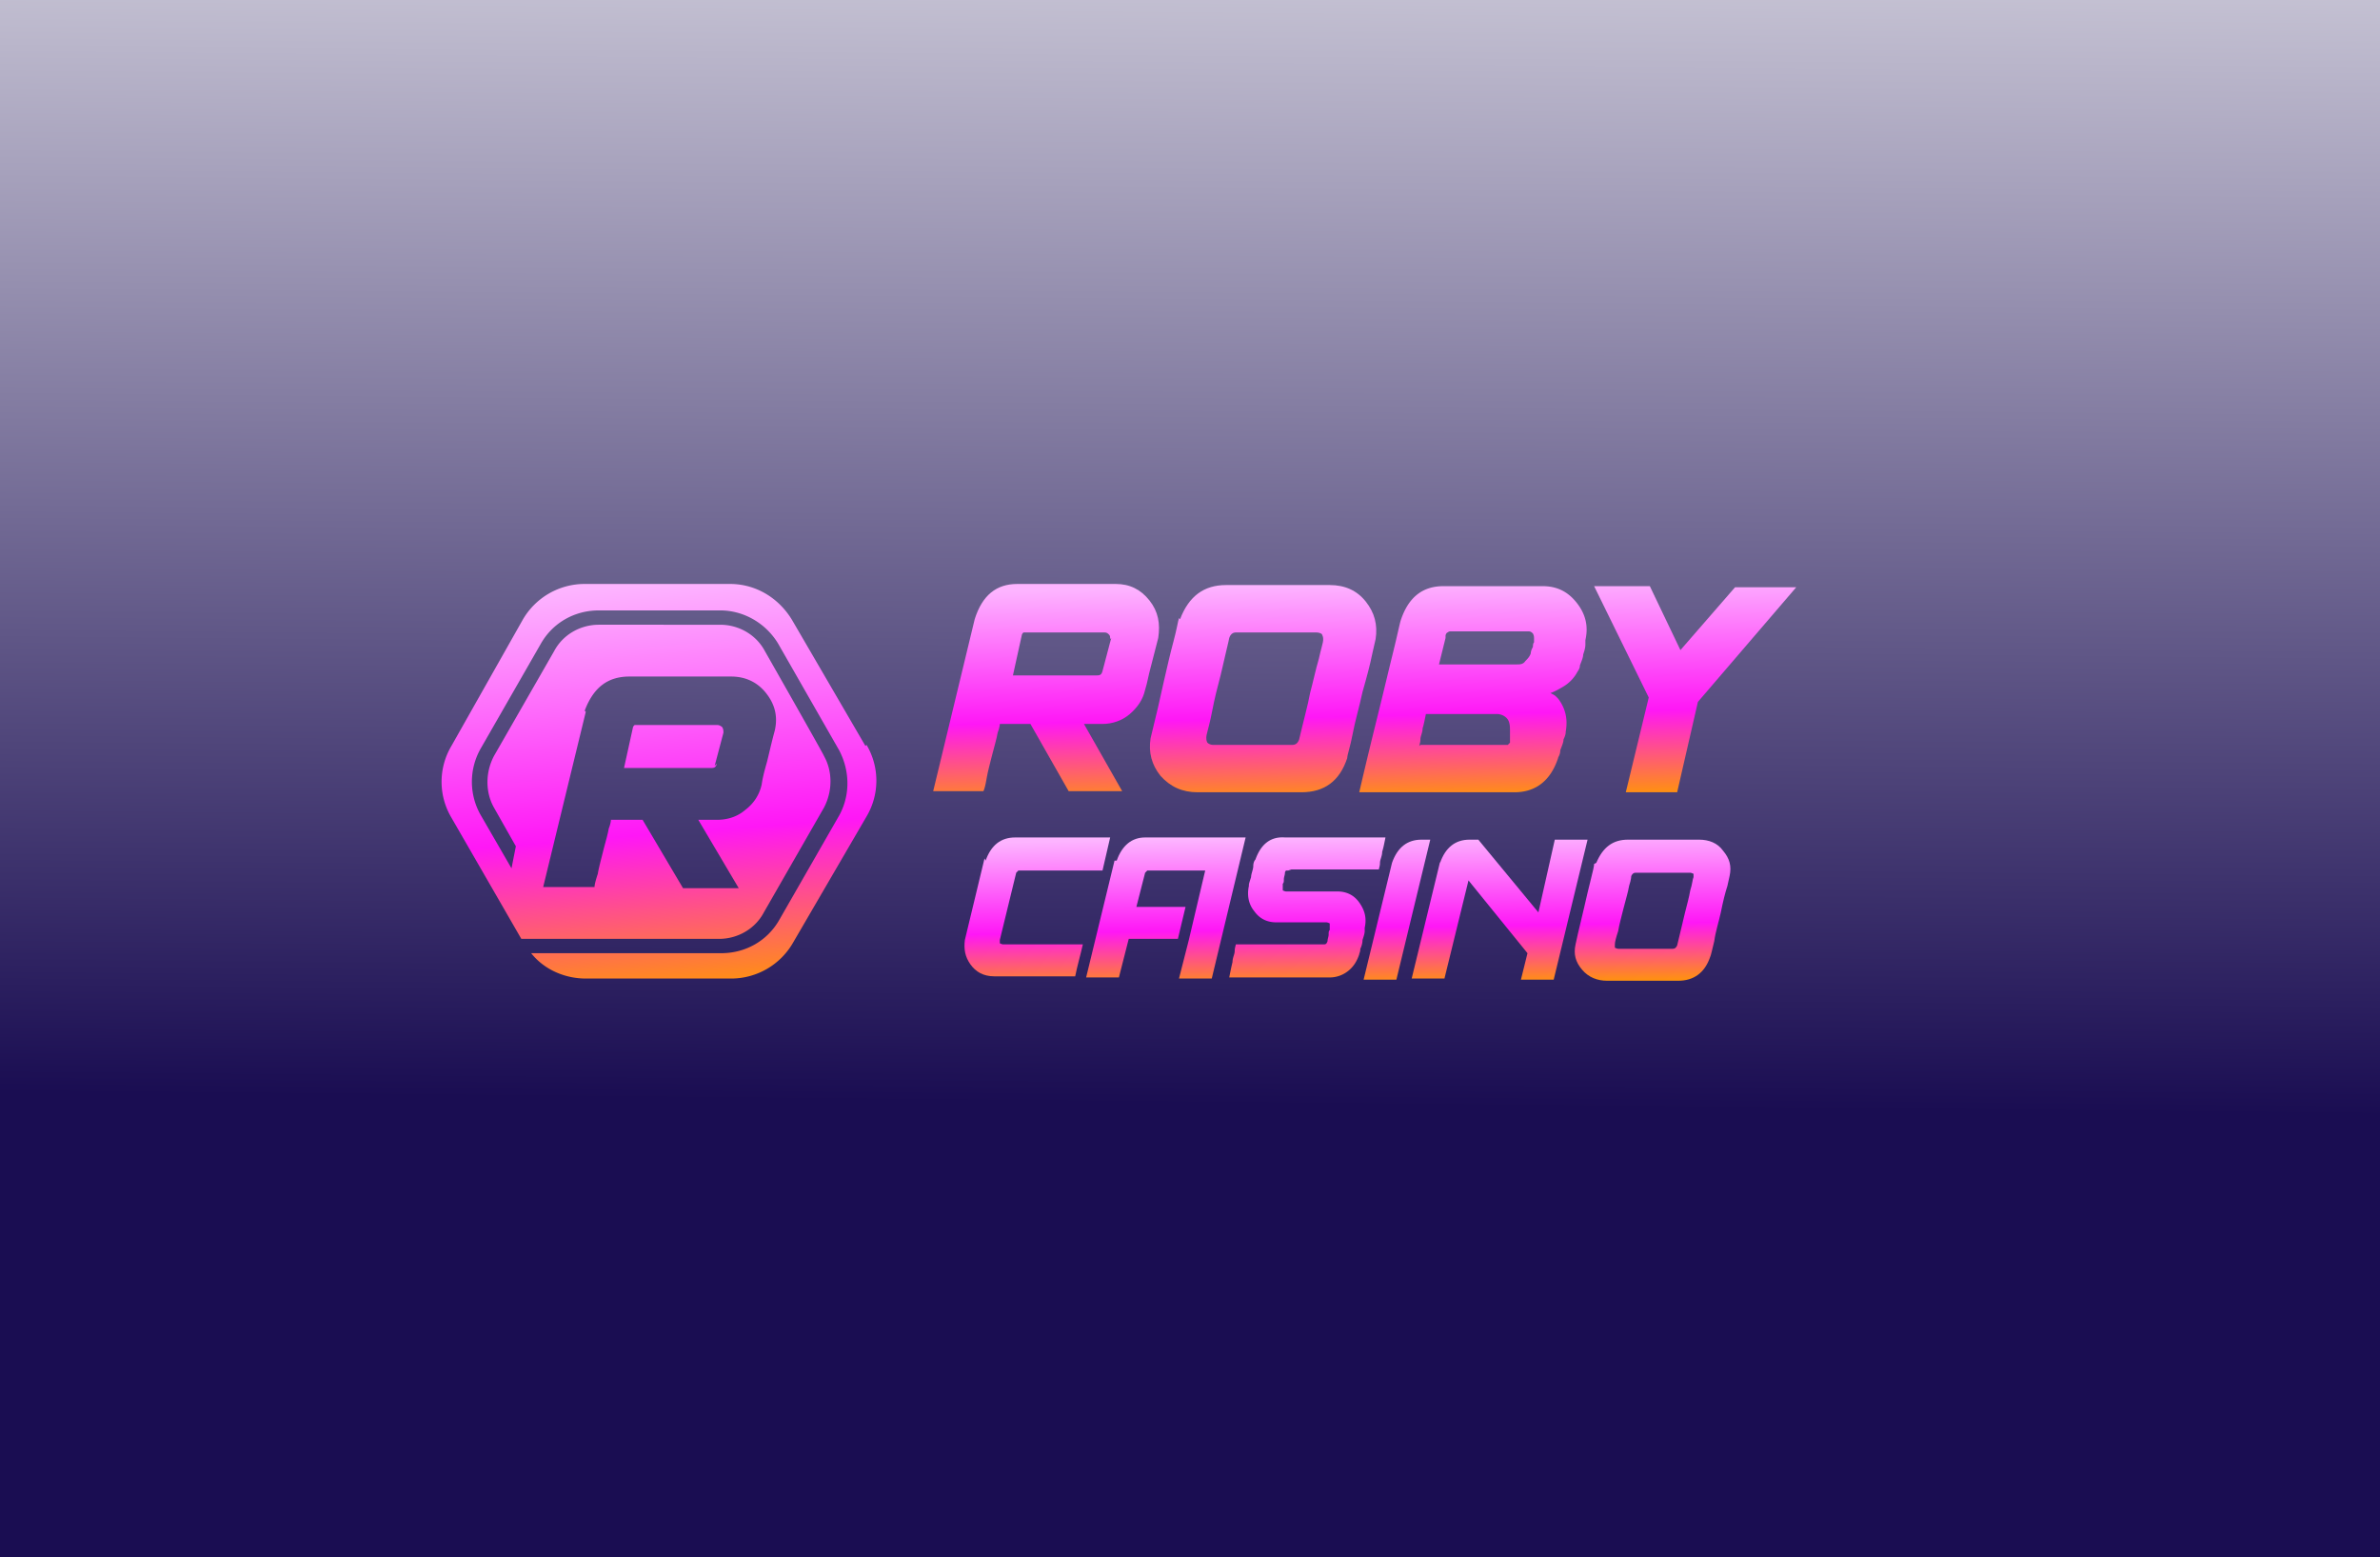 <svg width="318" height="208" fill="none" xmlns="http://www.w3.org/2000/svg"><rect width="100%" height="100%" fill="#333333" stroke="none"/><g clip-path="url(#a)"><path fill="url(#b)" d="M0 0h318v208H0z"/><g clip-path="url(#c)"><path d="M137.677 96.697h-4.087s0 .442-.292 1.178c-.146.883-.438 1.767-.73 2.944-.292 1.178-.584 2.209-.73 3.092-.146.883-.292 1.472-.438 1.767h-6.714l5.546-22.967c1.022-3.239 2.92-4.711 5.693-4.711h13.137c1.898 0 3.357.736 4.525 2.208 1.168 1.473 1.46 3.092 1.168 5.006-.438 1.62-.73 2.944-1.022 3.975-.292 1.03-.438 2.061-.73 2.944-.292 1.325-1.021 2.356-2.043 3.24-1.022.883-2.336 1.324-3.649 1.324h-2.482l5.109 8.981h-7.152l-5.109-8.98zm10.655-11.336c0-.294 0-.442-.146-.589-.146-.147-.292-.294-.584-.294h-10.801c-.146 0-.292.294-.292.441l-1.168 5.3h11.094c.438 0 .73 0 .876-.588l1.167-4.417-.146.147z" fill="url(#d)"/><path d="M157.674 82.711c1.168-3.091 3.212-4.564 6.131-4.564h13.867c2.043 0 3.649.737 4.817 2.209 1.167 1.472 1.605 3.092 1.313 5.005l-.437 1.914c-.292 1.472-.73 3.092-1.314 5.153-.438 2.061-1.022 3.975-1.314 5.594-.292 1.62-.73 2.798-.73 3.239-1.021 3.092-3.065 4.564-6.13 4.564H160.01c-2.044 0-3.649-.736-4.963-2.208-1.168-1.472-1.606-3.092-1.314-5.006.73-2.944 1.314-5.447 1.752-7.508.438-1.914.876-3.828 1.313-5.447.438-1.62.584-2.65.73-3.092l.146.147zm15.035 16.784c.438 0 .73-.295.876-.736.584-2.503 1.167-4.564 1.459-6.184.438-1.62.73-3.091 1.168-4.564.292-1.325.584-2.208.584-2.502 0-.295 0-.442-.146-.737 0-.147-.438-.294-.73-.294H165.119c-.438 0-.73.294-.876.736 0 0-.146.736-.438 1.914-.292 1.178-.584 2.65-1.022 4.27-.438 1.619-.73 3.091-1.022 4.563-.292 1.325-.584 2.209-.584 2.503 0 .295 0 .442.146.736.146.147.438.295.73.295h10.802-.146z" fill="url(#e)"/><path d="M192.998 78.295h13.138c1.897 0 3.357.736 4.524 2.208 1.168 1.472 1.606 3.092 1.168 5.006v.589c0 .441-.146.883-.292 1.325 0 .441-.292 1.03-.438 1.472 0 .442-.292.736-.438 1.03a5.042 5.042 0 0 1-1.751 1.767c-.73.442-1.314.736-1.752.884l.292.147s.292.147.438.294l.292.295c1.022 1.325 1.314 2.797 1.022 4.416 0 .148 0 .442-.292 1.03 0 .443-.292 1.031-.438 1.473 0 .589-.292.883-.292 1.031-1.022 3.091-3.065 4.563-5.839 4.563H181.613c1.022-4.416 1.898-7.95 2.627-10.894.73-2.944 1.314-5.447 1.898-7.803.584-2.355.876-3.828 1.022-4.27 1.021-3.09 2.919-4.563 5.692-4.563h.146zm-3.211 21.2H201.465l.291-.294V97.728c0-.589 0-1.177-.291-1.62-.292-.44-.876-.735-1.46-.735H190.517c-.146.736-.292 1.472-.438 1.914 0 .588-.292 1.03-.292 1.472 0 .442-.146.736-.146.883l.146-.147zm3.357-14.28-.875 3.533h10.363c.438 0 .876 0 1.168-.442.292-.294.584-.589.73-1.03 0-.295.146-.59.292-.884 0-.147 0-.441.146-.589v-.441c0-.295 0-.442-.146-.736-.146-.148-.292-.295-.584-.295h-10.364c-.146 0-.292 0-.438.147-.146 0-.292.295-.292.442v.294z" fill="url(#f)"/><path d="m240 78.442-13.137 15.311-2.773 12.072h-6.861l3.065-12.66-7.298-14.87h7.444l4.087 8.539 7.299-8.392H240z" fill="url(#g)"/><path d="M131.692 114.953c.73-2.061 2.043-3.092 3.941-3.092h12.699l-1.022 4.417H136.071l-.292.294-2.189 8.981v.442s.291.147.437.147h10.656c-.292 1.325-.73 2.797-1.022 4.269H132.86c-1.46 0-2.482-.589-3.212-1.619-.729-1.031-.875-2.061-.729-3.239l2.627-10.894.146.294z" fill="url(#h)"/><path d="M149.208 114.953c.73-2.061 2.044-3.092 3.795-3.092h13.429l-4.525 18.845h-4.379l1.314-5.153 2.189-9.275h-7.736l-.292.294-1.168 4.564h6.569l-1.022 4.27h-6.568l-1.314 5.153h-4.379l3.795-15.606h.292z" fill="url(#i)"/><path d="M172.125 116.278h-.292s-.146.147-.146.295c0 .294-.146.588-.146.883 0 .294 0 .442-.146.589v.883s.292.147.438.147h6.86c1.168 0 2.19.442 2.92 1.473.73 1.03 1.022 2.061.73 3.386v.441c0 .295-.146.736-.292 1.178 0 .442-.146.883-.292 1.178 0 .442-.146.589-.146.736-.292.883-.73 1.619-1.46 2.208a3.941 3.941 0 0 1-2.481.884h-13.429c.146-.736.292-1.473.438-2.061 0-.589.292-1.031.292-1.473 0-.441.145-.736.145-.883H176.796c.292 0 .438 0 .584-.442 0-.294.146-.589.146-.883 0-.294 0-.442.146-.589v-.883s-.292-.147-.438-.147h-6.715c-1.167 0-2.189-.442-2.919-1.473-.73-.883-1.022-2.061-.73-3.386v-.147c0-.147.146-.589.292-1.031 0-.441.292-1.03.292-1.472 0-.441.146-.736.292-.883.73-2.061 2.043-3.092 3.941-2.945h13.429c-.146.737-.292 1.473-.438 1.914 0 .589-.292 1.031-.292 1.473 0 .441-.146.736-.146.883h-11.677l-.438.147z" fill="url(#j)"/><path d="M185.992 115.247c.73-2.061 2.043-3.092 3.941-3.092h1.168l-4.525 18.697h-4.379l3.795-15.605z" fill="url(#k)"/><path d="M192.415 115.247c.729-2.061 2.043-3.092 3.941-3.092h1.167l8.029 9.717 2.189-9.717h4.379l-4.525 18.697h-4.379l.876-3.533-7.882-9.717-3.212 13.103h-4.379l3.796-15.605v.147z" fill="url(#l)"/><path d="M213.288 115.247c.876-2.061 2.189-3.092 4.233-3.092H227.009c1.314 0 2.481.442 3.211 1.472.876 1.031 1.168 2.062.876 3.387l-.292 1.325c-.292.883-.584 2.061-.876 3.533-.292 1.325-.73 2.65-.876 3.828-.292 1.177-.438 1.914-.583 2.208-.73 2.061-2.19 3.092-4.234 3.092h-9.487c-1.314 0-2.482-.442-3.358-1.473-.875-1.03-1.167-2.061-.875-3.386.437-2.061.875-3.68 1.167-5.005.292-1.325.584-2.503.876-3.681.292-1.178.438-1.766.438-2.061l.292-.147zm10.218 11.483c.292 0 .438-.147.583-.441.438-1.767.73-3.092 1.022-4.27.292-1.178.584-2.208.73-3.092.292-.883.292-1.472.438-1.766v-.442s-.292-.147-.438-.147h-7.298c-.292 0-.438.147-.584.442 0 0 0 .441-.292 1.325-.146.883-.438 1.766-.73 2.944s-.584 2.208-.73 3.092c-.292.883-.438 1.472-.438 1.766v.442s.292.147.438.147h7.445-.146z" fill="url(#m)"/><path d="m95.492 102.292 1.168-4.417c0-.294 0-.441-.146-.736-.146-.147-.438-.294-.584-.294H84.836c-.146 0-.292.294-.292.441l-1.167 5.3h11.531c.438 0 .73 0 .876-.588l-.292.294z" fill="url(#n)"/><path d="m115.635 99.642-9.779-16.784c-1.752-2.944-4.817-4.858-8.32-4.858H78.121a9.544 9.544 0 0 0-8.32 4.858l-9.488 16.784a9.37 9.37 0 0 0 0 9.569l9.342 16.195h26.42c2.481 0 4.817-1.325 5.984-3.534l8.029-13.986c1.167-2.208 1.167-4.858 0-6.919 0-.148-7.883-13.986-7.883-13.986-1.167-2.209-3.503-3.534-5.984-3.534H80.019c-2.481 0-4.817 1.325-5.984 3.534l-8.028 13.986c-1.168 2.208-1.168 4.858 0 6.919l2.919 5.153-.584 2.944-4.087-7.066a8.975 8.975 0 0 1 0-8.98l8.028-13.987c1.606-2.797 4.525-4.417 7.736-4.417h16.203c3.211 0 6.13 1.767 7.736 4.417l8.174 14.281c1.46 2.797 1.46 6.036 0 8.686l-8.028 13.986c-1.606 2.797-4.525 4.416-7.736 4.416H70.969c1.752 2.209 4.525 3.387 7.299 3.387H97.68a9.545 9.545 0 0 0 8.321-4.859l9.779-16.783a9.369 9.369 0 0 0 0-9.57l-.146.148zM78.122 94.93c1.168-3.092 3.065-4.564 5.984-4.564h13.576c1.897 0 3.503.736 4.67 2.208 1.168 1.472 1.606 3.092 1.168 5.006-.438 1.619-.73 2.944-1.022 4.122-.292 1.03-.583 2.061-.729 3.091-.292 1.325-1.022 2.503-2.19 3.387-1.022.883-2.335 1.325-3.795 1.325h-2.482l5.401 9.127H91.26l-5.4-9.127h-4.234s0 .441-.292 1.177c-.146.884-.438 1.767-.73 2.945s-.584 2.208-.73 3.091c-.291.884-.438 1.473-.438 1.767h-6.86l5.693-23.408-.146-.147z" fill="url(#o)"/></g></g><defs><linearGradient id="b" x1="161" y1="-129" x2="157" y2="290" gradientUnits="userSpaceOnUse"><stop offset=".18" stop-color="#fff"/><stop offset=".66" stop-color="#1A0D52"/></linearGradient><linearGradient id="d" x1="140.012" y1="108.328" x2="139.418" y2="78.883" gradientUnits="userSpaceOnUse"><stop stop-color="#F90"/><stop offset=".4" stop-color="#FF17F6"/><stop offset="1" stop-color="#FDB4FF"/></linearGradient><linearGradient id="e" x1="169.206" y1="107.739" x2="168.612" y2="78.295" gradientUnits="userSpaceOnUse"><stop stop-color="#F90"/><stop offset=".4" stop-color="#FF17F6"/><stop offset="1" stop-color="#FDB4FF"/></linearGradient><linearGradient id="f" x1="197.085" y1="107.15" x2="196.492" y2="77.706" gradientUnits="userSpaceOnUse"><stop stop-color="#F90"/><stop offset=".4" stop-color="#FF17F6"/><stop offset="1" stop-color="#FDB4FF"/></linearGradient><linearGradient id="g" x1="227.009" y1="106.562" x2="226.415" y2="76.97" gradientUnits="userSpaceOnUse"><stop stop-color="#F90"/><stop offset=".4" stop-color="#FF17F6"/><stop offset="1" stop-color="#FDB4FF"/></linearGradient><linearGradient id="h" x1="138.99" y1="132.767" x2="138.545" y2="112.45" gradientUnits="userSpaceOnUse"><stop stop-color="#F90"/><stop offset=".4" stop-color="#FF17F6"/><stop offset="1" stop-color="#FDB4FF"/></linearGradient><linearGradient id="i" x1="156.069" y1="132.472" x2="155.772" y2="112.156" gradientUnits="userSpaceOnUse"><stop stop-color="#F90"/><stop offset=".4" stop-color="#FF17F6"/><stop offset="1" stop-color="#FDB4FF"/></linearGradient><linearGradient id="j" x1="174.606" y1="132.178" x2="174.309" y2="111.862" gradientUnits="userSpaceOnUse"><stop stop-color="#F90"/><stop offset=".4" stop-color="#FF17F6"/><stop offset="1" stop-color="#FDB4FF"/></linearGradient><linearGradient id="k" x1="186.722" y1="131.883" x2="186.425" y2="111.714" gradientUnits="userSpaceOnUse"><stop stop-color="#F90"/><stop offset=".4" stop-color="#FF17F6"/><stop offset="1" stop-color="#FDB4FF"/></linearGradient><linearGradient id="l" x1="200.443" y1="131.736" x2="200.146" y2="111.566" gradientUnits="userSpaceOnUse"><stop stop-color="#F90"/><stop offset=".4" stop-color="#FF17F6"/><stop offset="1" stop-color="#FDB4FF"/></linearGradient><linearGradient id="m" x1="221.024" y1="131.441" x2="220.727" y2="111.125" gradientUnits="userSpaceOnUse"><stop stop-color="#F90"/><stop offset=".4" stop-color="#FF17F6"/><stop offset="1" stop-color="#FDB4FF"/></linearGradient><linearGradient id="n" x1="92.427" y1="133.356" x2="88.121" y2="77.859" gradientUnits="userSpaceOnUse"><stop stop-color="#F90"/><stop offset=".4" stop-color="#FF17F6"/><stop offset="1" stop-color="#FDB4FF"/></linearGradient><linearGradient id="o" x1="90.237" y1="133.503" x2="85.931" y2="78.153" gradientUnits="userSpaceOnUse"><stop stop-color="#F90"/><stop offset=".4" stop-color="#FF17F6"/><stop offset="1" stop-color="#FDB4FF"/></linearGradient><clipPath id="a"><path fill="#fff" d="M0 0h318v208H0z"/></clipPath><clipPath id="c"><path fill="#fff" transform="translate(59 78)" d="M0 0h181v53H0z"/></clipPath></defs></svg>